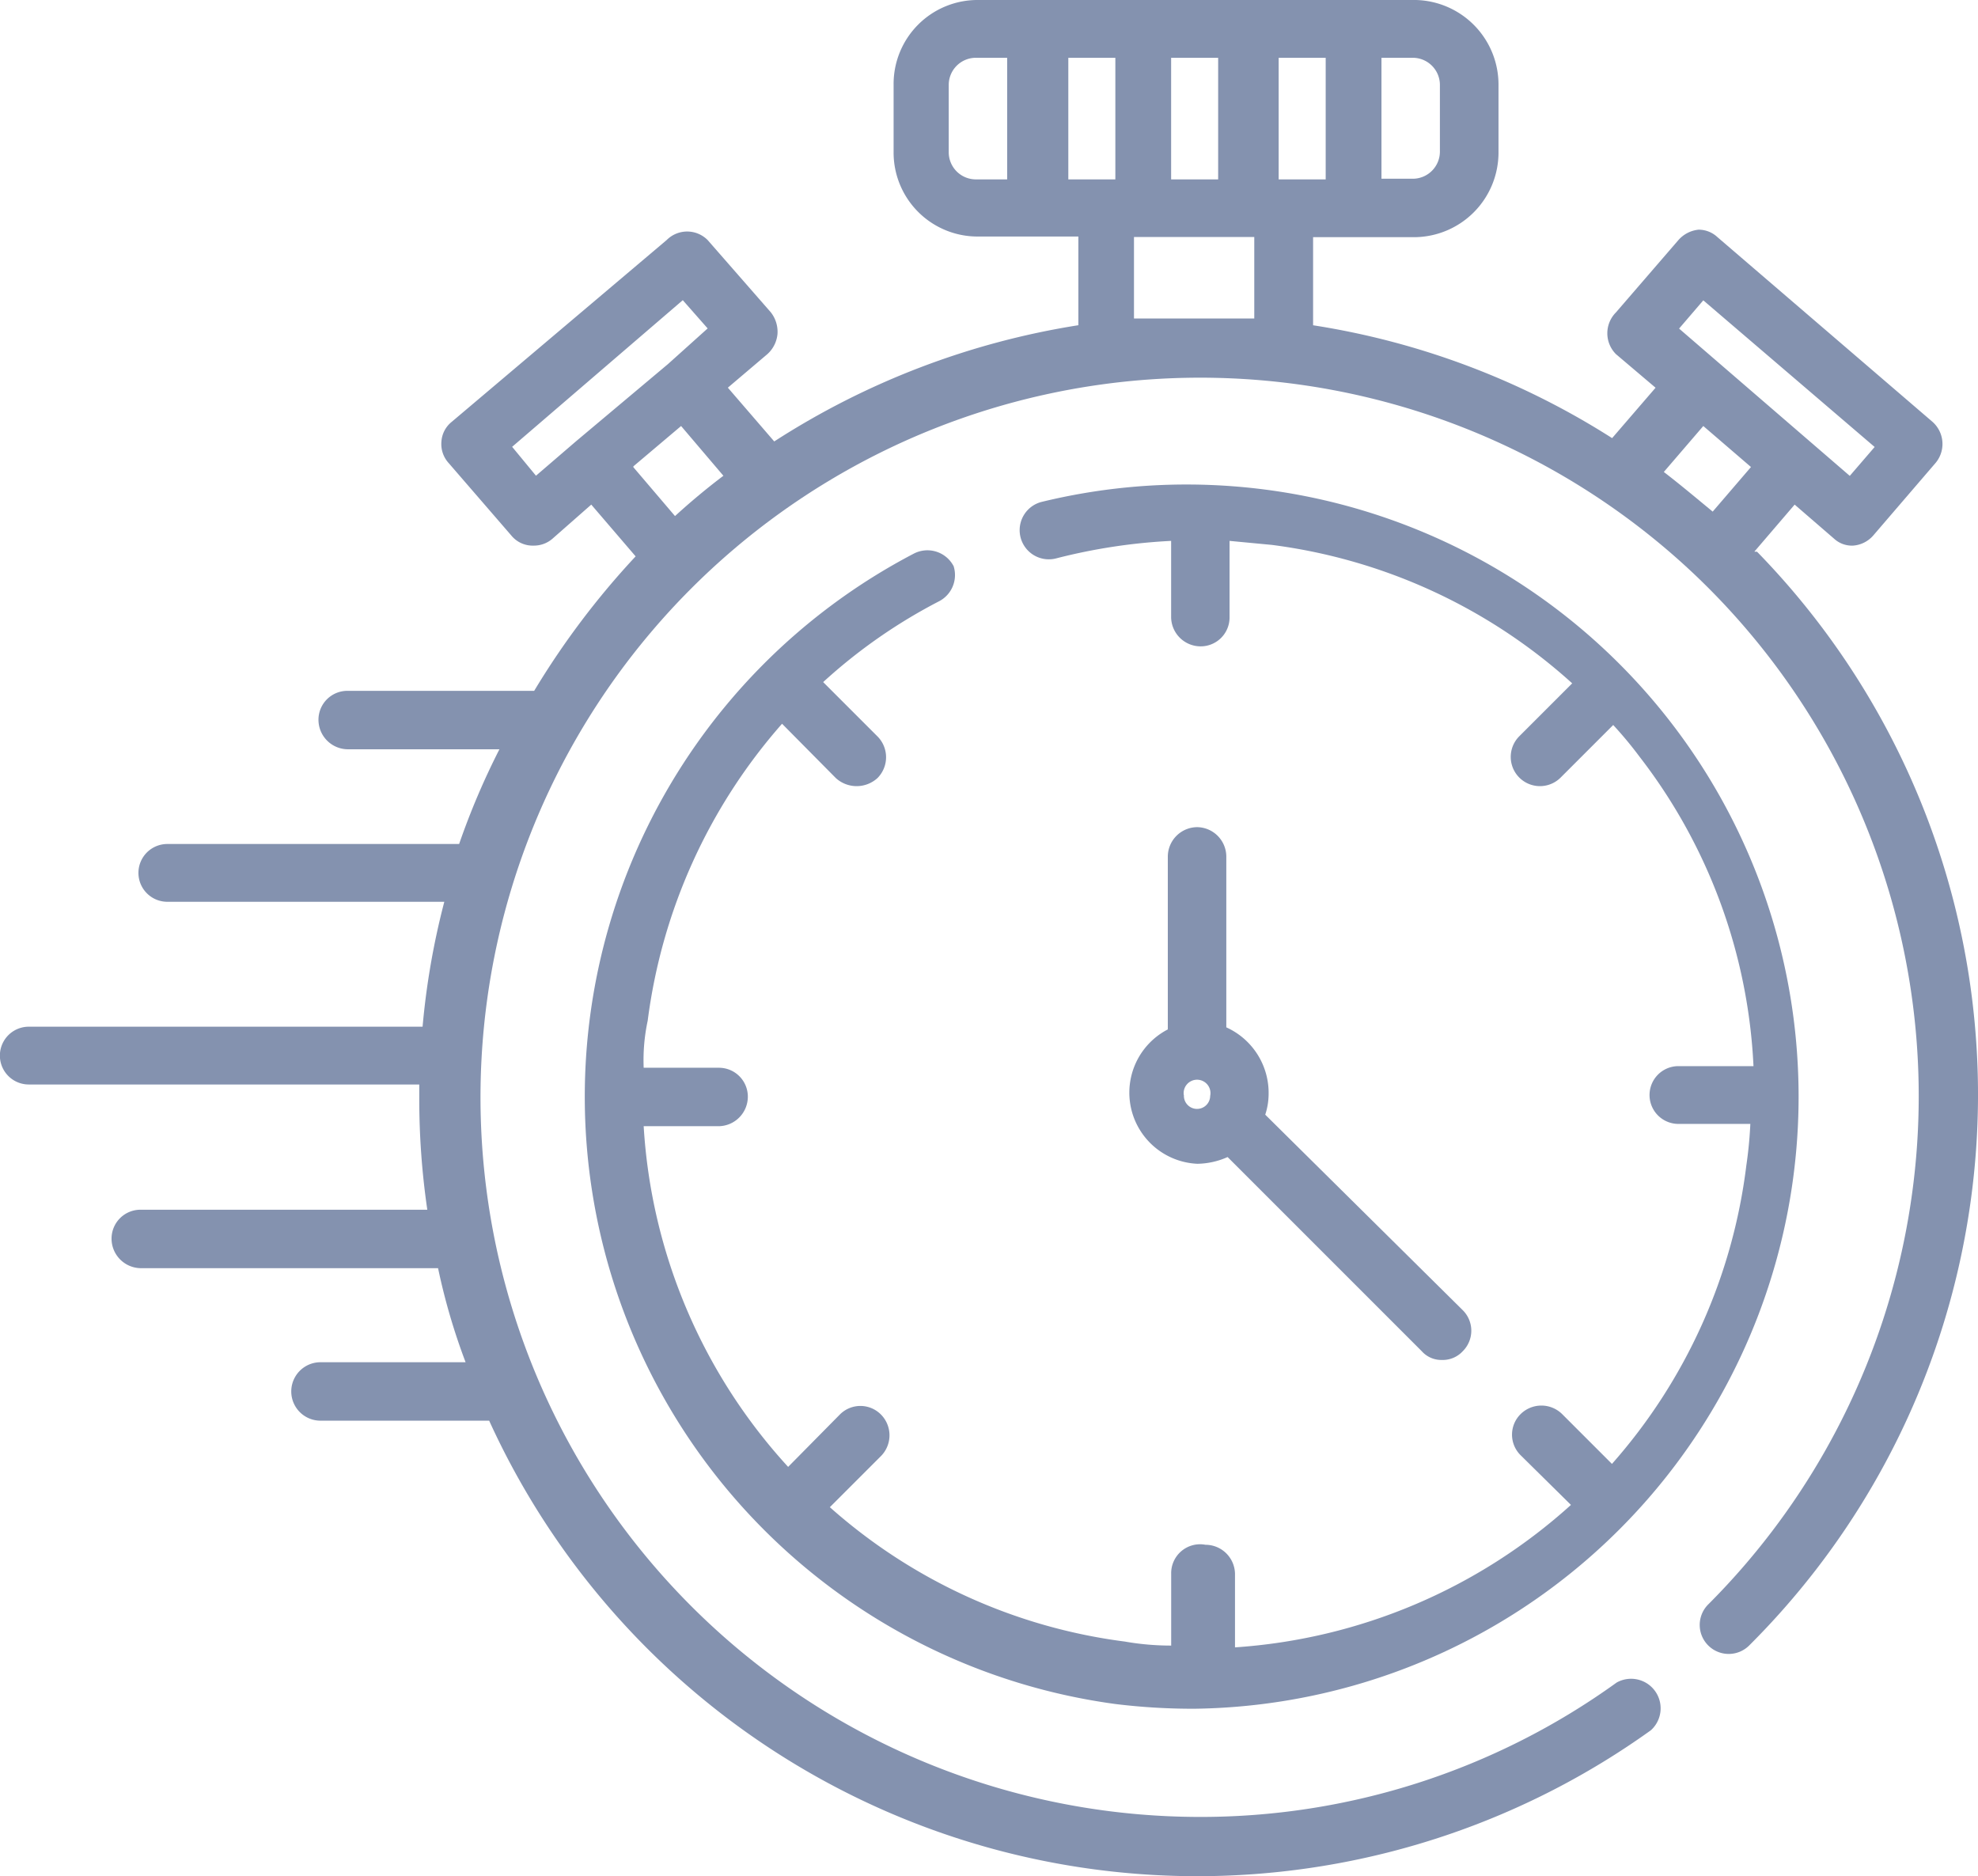 <svg xmlns="http://www.w3.org/2000/svg" width="36.421" height="34.544" viewBox="0 0 36.421 34.544"><defs><style>.a{fill:#8492af;}</style></defs><path class="a" d="M32.873,10.737l.742-.866.73.631a.483.483,0,0,0,.346.124h0a.544.544,0,0,0,.371-.186L36.213,9.1a.544.544,0,0,0-.062-.755l-3.959-3.4a.507.507,0,0,0-.346-.136A.569.569,0,0,0,31.475,5L30.324,6.333a.544.544,0,0,0,0,.767l.73.619-.8.928a14.327,14.327,0,0,0-5.506-2.078V4.947h1.843a1.559,1.559,0,0,0,1.571-1.559V2.151A1.559,1.559,0,0,0,26.638.58H18.583a1.546,1.546,0,0,0-1.559,1.559V3.376a1.546,1.546,0,0,0,1.559,1.559h1.843V6.568a14.487,14.487,0,0,0-5.6,2.14l-.854-.99L14.7,7.1a.569.569,0,0,0,.186-.371.581.581,0,0,0-.124-.4L13.6,5a.532.532,0,0,0-.755,0L8.884,8.35a.507.507,0,0,0-.186.359.52.52,0,0,0,.136.4L9.985,10.44a.507.507,0,0,0,.408.186.52.52,0,0,0,.346-.124l.718-.631.817.953A14.846,14.846,0,0,0,10.406,13.3H6.966a.532.532,0,0,0-.532.532.544.544,0,0,0,.532.544h2.8a13.684,13.684,0,0,0-.742,1.744H3.651a.532.532,0,1,0,0,1.064h5.1a13.968,13.968,0,0,0-.4,2.3H1.1a.532.532,0,1,0,0,1.064H8.29V20.8a14.079,14.079,0,0,0,.148,2.054H3.156a.532.532,0,0,0-.532.532.544.544,0,0,0,.532.544H8.636a11.629,11.629,0,0,0,.507,1.732H6.471a.538.538,0,1,0,0,1.076H9.577a14.327,14.327,0,0,0,21.391,5.7.544.544,0,0,0-.631-.878,13.089,13.089,0,0,1-7.72,2.474,13.25,13.25,0,1,1,9.13-22.9h0a13.238,13.238,0,0,1,.285,18.979.534.534,0,1,0,.755.755,14.314,14.314,0,0,0,.136-20.129Zm-.94-4.627,3.155,2.7-.458.532L31.487,6.63Zm0,2.314.878.755L32.106,10c-.3-.247-.594-.495-.9-.73ZM20.241,3.883V1.644h.866V3.883Zm1.893-2.239H23V3.883h-.866Zm1.98,2.239V1.644h.866V3.883Zm2.969-1.744V3.376a.5.5,0,0,1-.495.495h-.581V1.644h.581A.5.5,0,0,1,27.083,2.139ZM18.039,3.376V2.139a.5.5,0,0,1,.495-.495h.581V3.883h-.581a.5.5,0,0,1-.495-.495Zm-7.6,5.963L10,8.807l3.142-2.7.458.52-.73.656h0L11.173,8.708h0Zm1.794-.173.878-.742.779.916q-.458.346-.891.742l-.767-.9Zm9.217-2.722v-1.5h2.215v1.5H21.454Z" transform="translate(-0.57 -0.58)"/><path class="a" d="M16.061,9.287a.544.544,0,0,0-.73-.223,11.283,11.283,0,0,0,3.712,21.181,11.691,11.691,0,0,0,1.46.087,11.271,11.271,0,1,0-2.821-22.22.537.537,0,0,0,.272,1.039,10.59,10.59,0,0,1,2.116-.322v1.41a.544.544,0,0,0,.544.532.532.532,0,0,0,.532-.532V8.829l.779.074a10.17,10.17,0,0,1,5.53,2.549l-.977.977a.538.538,0,1,0,.767.755l.965-.965a7.064,7.064,0,0,1,.483.581,10.083,10.083,0,0,1,2.1,5.7H29.411a.532.532,0,1,0,0,1.064h1.324a7.67,7.67,0,0,1-.074.767,10.157,10.157,0,0,1-2.474,5.493l-.916-.916a.544.544,0,0,0-.767,0,.532.532,0,0,0,0,.755l.928.916a10.244,10.244,0,0,1-6.186,2.623V27.845a.544.544,0,0,0-.544-.532.532.532,0,0,0-.631.532v1.324a4.9,4.9,0,0,1-.854-.074,10.12,10.12,0,0,1-5.431-2.474l.94-.94a.544.544,0,0,0,0-.767.532.532,0,0,0-.755,0l-.953.965a10.182,10.182,0,0,1-2.66-6.273h1.386a.544.544,0,0,0,.532-.544.532.532,0,0,0-.532-.532H10.358a3.467,3.467,0,0,1,.074-.866,10.244,10.244,0,0,1,2.474-5.468l.99,1a.569.569,0,0,0,.767,0,.544.544,0,0,0,0-.767l-1-1a9.9,9.9,0,0,1,2.128-1.485.544.544,0,0,0,.272-.656Z" transform="translate(1.494 1.13)"/><path class="a" d="M18.63,12.89a.544.544,0,0,0-.544.544v3.18a1.311,1.311,0,0,0,.544,2.474,1.41,1.41,0,0,0,.557-.124l3.575,3.575a.482.482,0,0,0,.371.161.5.5,0,0,0,.384-.161.532.532,0,0,0,0-.755l-3.637-3.6a1.237,1.237,0,0,0,.062-.371,1.324,1.324,0,0,0-.779-1.237V13.434A.544.544,0,0,0,18.63,12.89Zm-.247,4.949a.247.247,0,1,1,.483,0,.242.242,0,1,1-.483-.025Z" transform="translate(3.417 2.34)"/></svg>